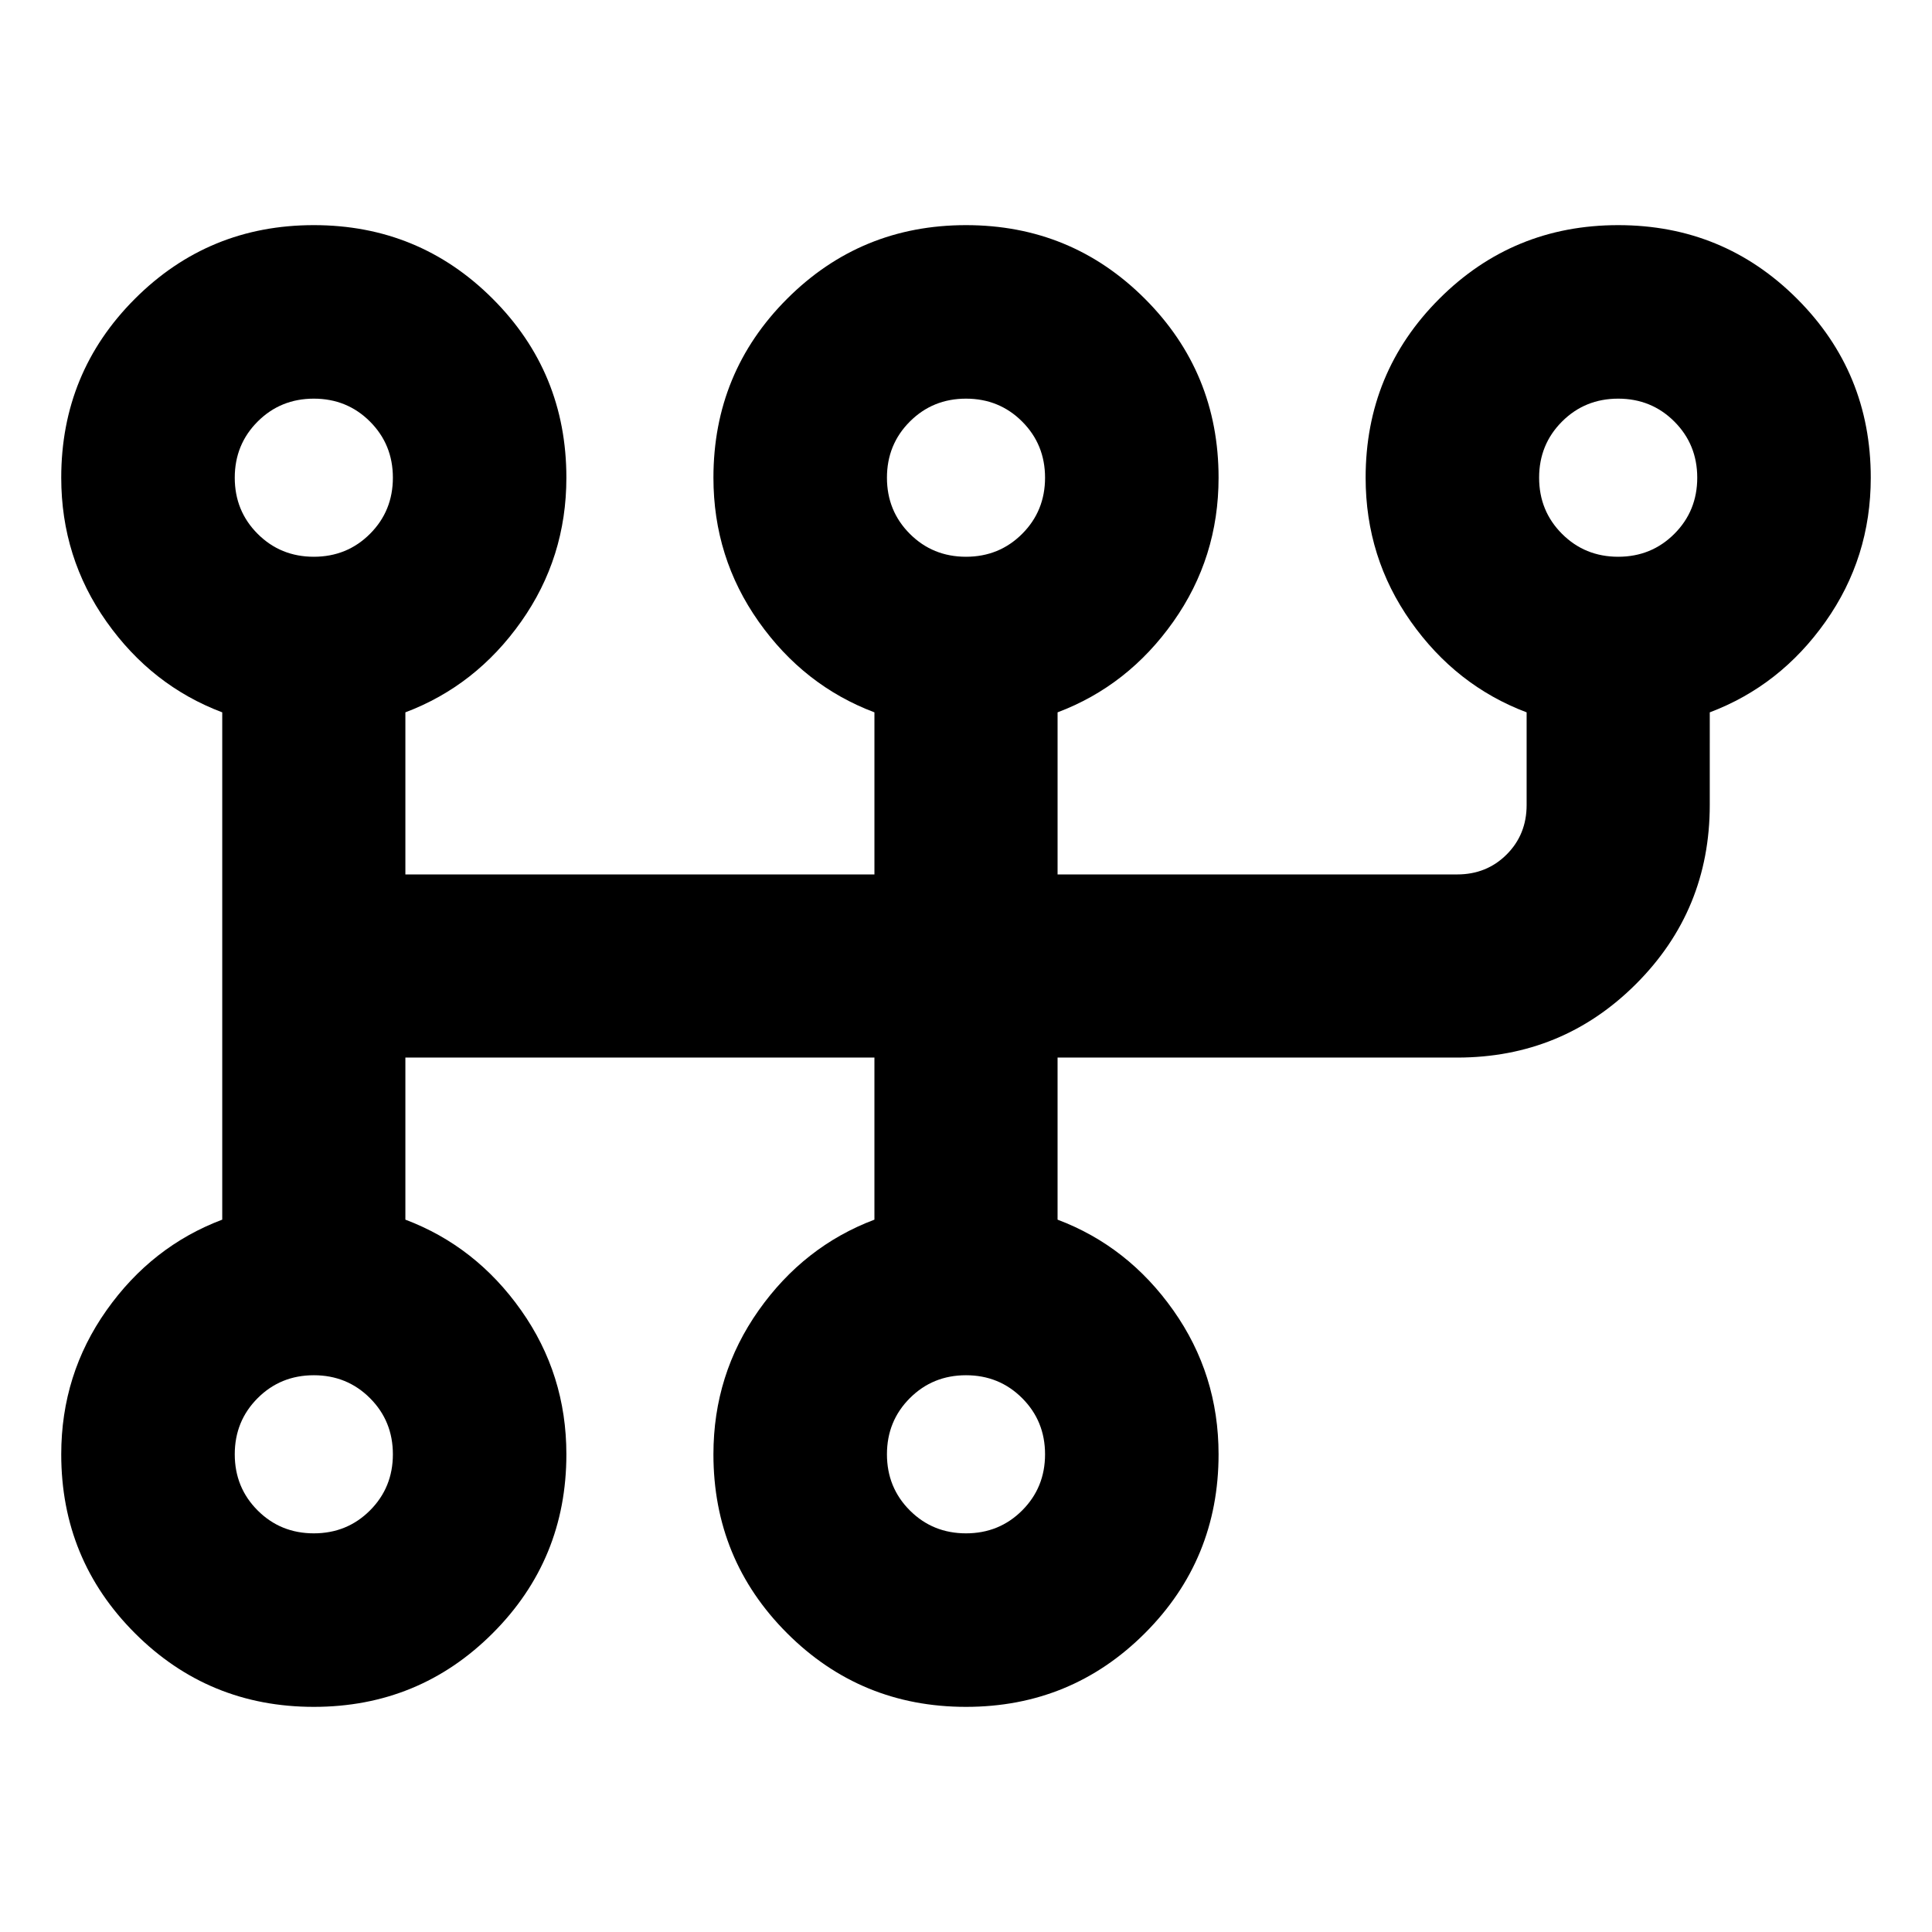 <svg xmlns="http://www.w3.org/2000/svg" height="30px" viewBox="0 -960 960 960" width="30px" fill="#000000"><path d="M155.93-111.87q-52.29 0-88.89-36.6-36.61-36.61-36.61-88.9 0-39.72 22.5-71.55 22.5-31.84 57.5-45.04v-252.08q-35-13.2-57.5-45.04-22.5-31.83-22.5-71.55 0-52.29 36.61-88.9 36.6-36.6 88.89-36.6 52.3 0 88.9 36.6 36.6 36.61 36.6 88.9 0 39.72-22.5 71.55-22.5 31.84-57.5 45.04v80.54H434.5v-80.54q-35-13.2-57.5-45.04-22.5-31.83-22.5-71.55 0-52.29 36.6-88.9 36.61-36.6 88.9-36.6 52.29 0 88.9 36.6 36.6 36.61 36.6 88.9 0 39.72-22.5 71.55-22.5 31.84-57.5 45.04v80.54h198.57q14.66 0 24.58-9.92 9.92-9.92 9.92-24.58v-46.04q-35-13.2-57.5-45.04-22.5-31.83-22.5-71.55 0-52.29 36.6-88.9 36.6-36.6 88.9-36.6 52.29 0 88.89 36.6 36.61 36.61 36.61 88.9 0 39.72-22.5 71.55-22.5 31.84-57.5 45.04V-560q0 52.29-36.61 88.9-36.6 36.6-88.89 36.6H525.5v80.54q35 13.2 57.5 45.04 22.5 31.83 22.5 71.55 0 52.29-36.6 88.9-36.61 36.6-88.9 36.6-52.29 0-88.9-36.6-36.6-36.61-36.6-88.9 0-39.72 22.5-71.55 22.5-31.84 57.5-45.04v-80.54H201.43v80.54q35 13.2 57.5 45.04 22.5 31.83 22.5 71.55 0 52.29-36.6 88.9-36.6 36.6-88.9 36.6Zm0-86.22q16.53 0 27.91-11.38 11.38-11.38 11.38-27.9 0-16.52-11.38-27.9-11.38-11.38-27.91-11.38-16.52 0-27.9 11.38-11.38 11.38-11.38 27.9 0 16.52 11.38 27.9 11.38 11.38 27.9 11.38Zm0-485.26q16.53 0 27.91-11.38 11.38-11.38 11.38-27.9 0-16.52-11.38-27.9-11.38-11.38-27.91-11.38-16.52 0-27.9 11.38-11.38 11.38-11.38 27.9 0 16.52 11.38 27.9 11.38 11.38 27.9 11.38ZM480-198.09q16.52 0 27.9-11.38 11.38-11.38 11.38-27.9 0-16.52-11.38-27.9-11.38-11.38-27.9-11.38-16.52 0-27.9 11.38-11.38 11.38-11.38 27.9 0 16.52 11.38 27.9 11.38 11.38 27.9 11.38Zm0-485.26q16.52 0 27.9-11.38 11.38-11.38 11.38-27.9 0-16.52-11.38-27.9-11.38-11.38-27.9-11.38-16.52 0-27.9 11.38-11.38 11.38-11.38 27.9 0 16.52 11.38 27.9 11.38 11.38 27.9 11.38Zm324.07 0q16.52 0 27.9-11.38 11.38-11.38 11.38-27.9 0-16.52-11.38-27.9-11.38-11.38-27.9-11.38-16.53 0-27.91 11.38-11.38 11.38-11.38 27.9 0 16.52 11.38 27.9 11.38 11.38 27.91 11.38ZM155.93-237.37Zm0-485.26ZM480-237.37Zm0-485.26Zm324.07 0Z"/></svg>
